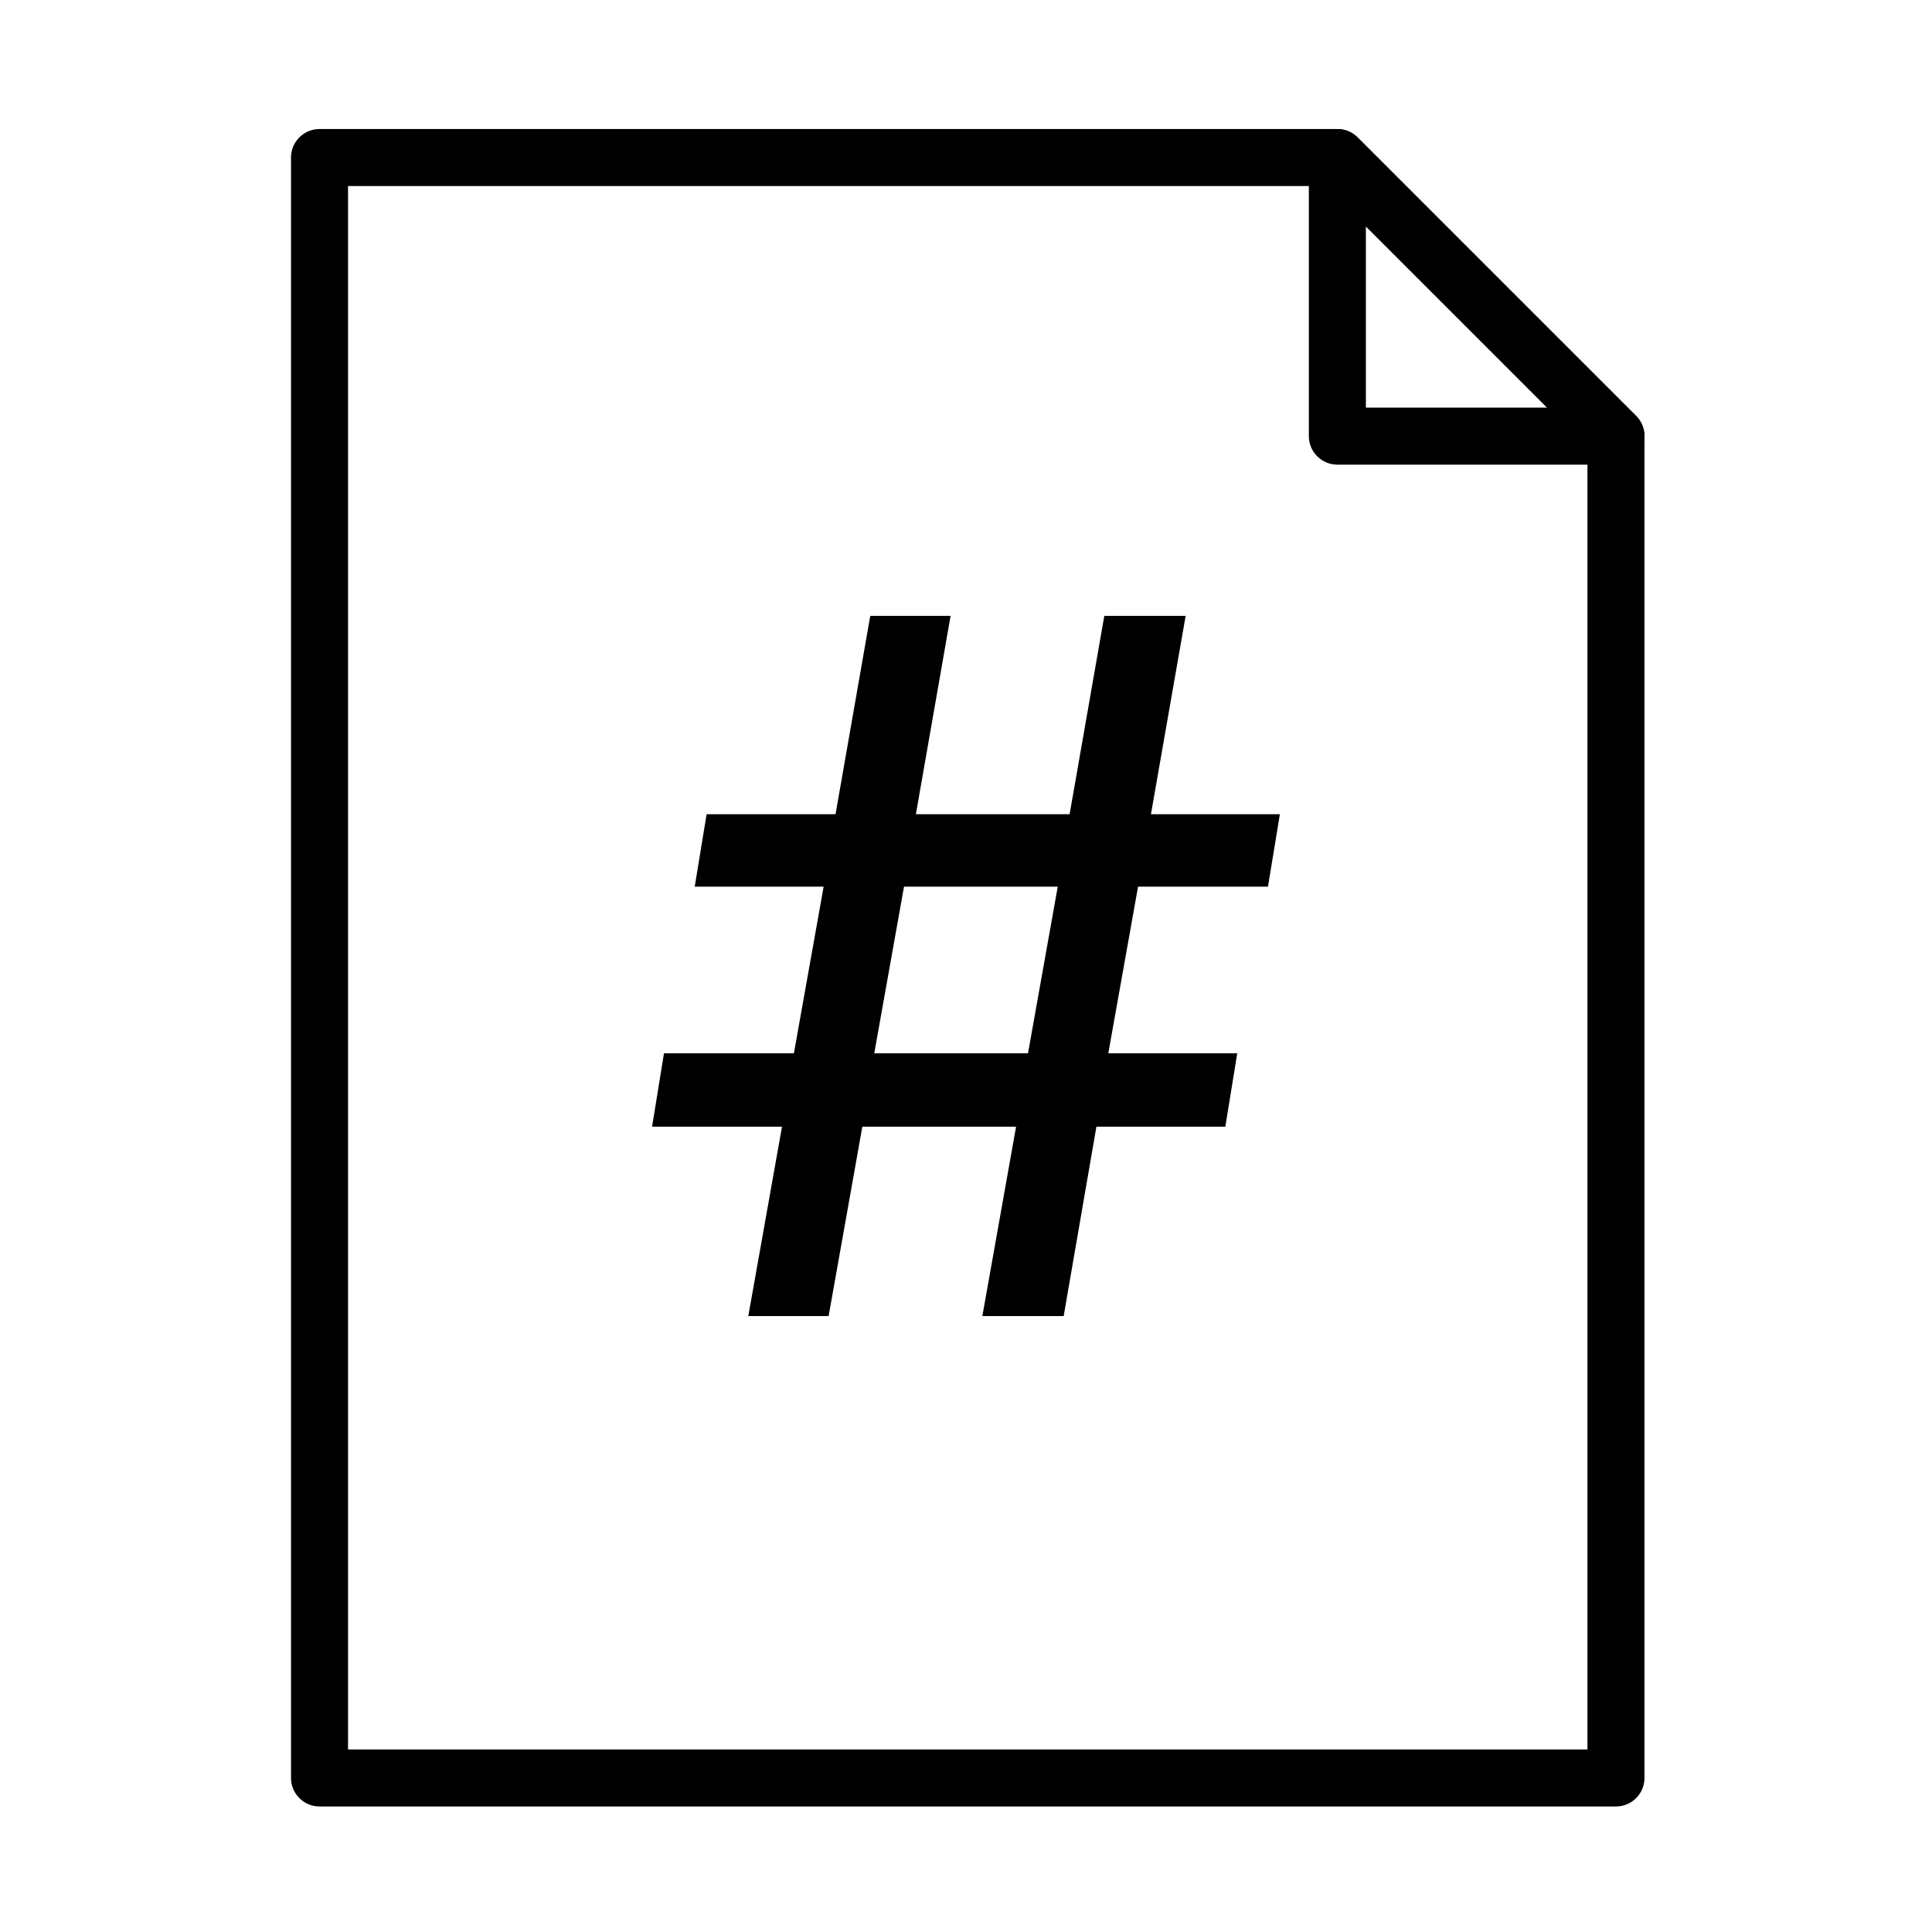 <?xml version="1.0" encoding="UTF-8"?>
<!-- Uploaded to: SVG Repo, www.svgrepo.com, Generator: SVG Repo Mixer Tools -->
<svg width="800px" height="800px" version="1.1" viewBox="144 144 512 512" xmlns="http://www.w3.org/2000/svg">
 <path transform="matrix(5.038 0 0 5.038 148.09 148.09)" d="m15.996 7.475v85.238h68.195v-70.584l-14.654-14.654z" fill="none" stroke="#000000" stroke-linejoin="round" stroke-miterlimit="10" stroke-width="3"/>
 <path transform="matrix(5.038 0 0 5.038 148.09 148.09)" d="m69.537 7.475 14.654 14.654h-14.654z" fill="none" stroke="#000000" stroke-linejoin="round" stroke-miterlimit="10" stroke-width="3"/>
 <path d="m351.24 442.58h-34.43l3.152-19.453h34.43l7.883-44.152h-34.168l3.152-19.191h34.168l9.199-52.566h21.289l-9.199 52.566h40.742l9.195-52.566h21.555l-9.199 52.566h34.168l-3.152 19.191h-34.43l-7.883 44.152h34.168l-3.152 19.453h-34.168l-8.676 50.199h-21.551l8.938-50.199h-40.742l-8.934 50.199h-21.289zm65.191-19.453 7.883-44.152h-40.742l-7.883 44.152z"/>
</svg>